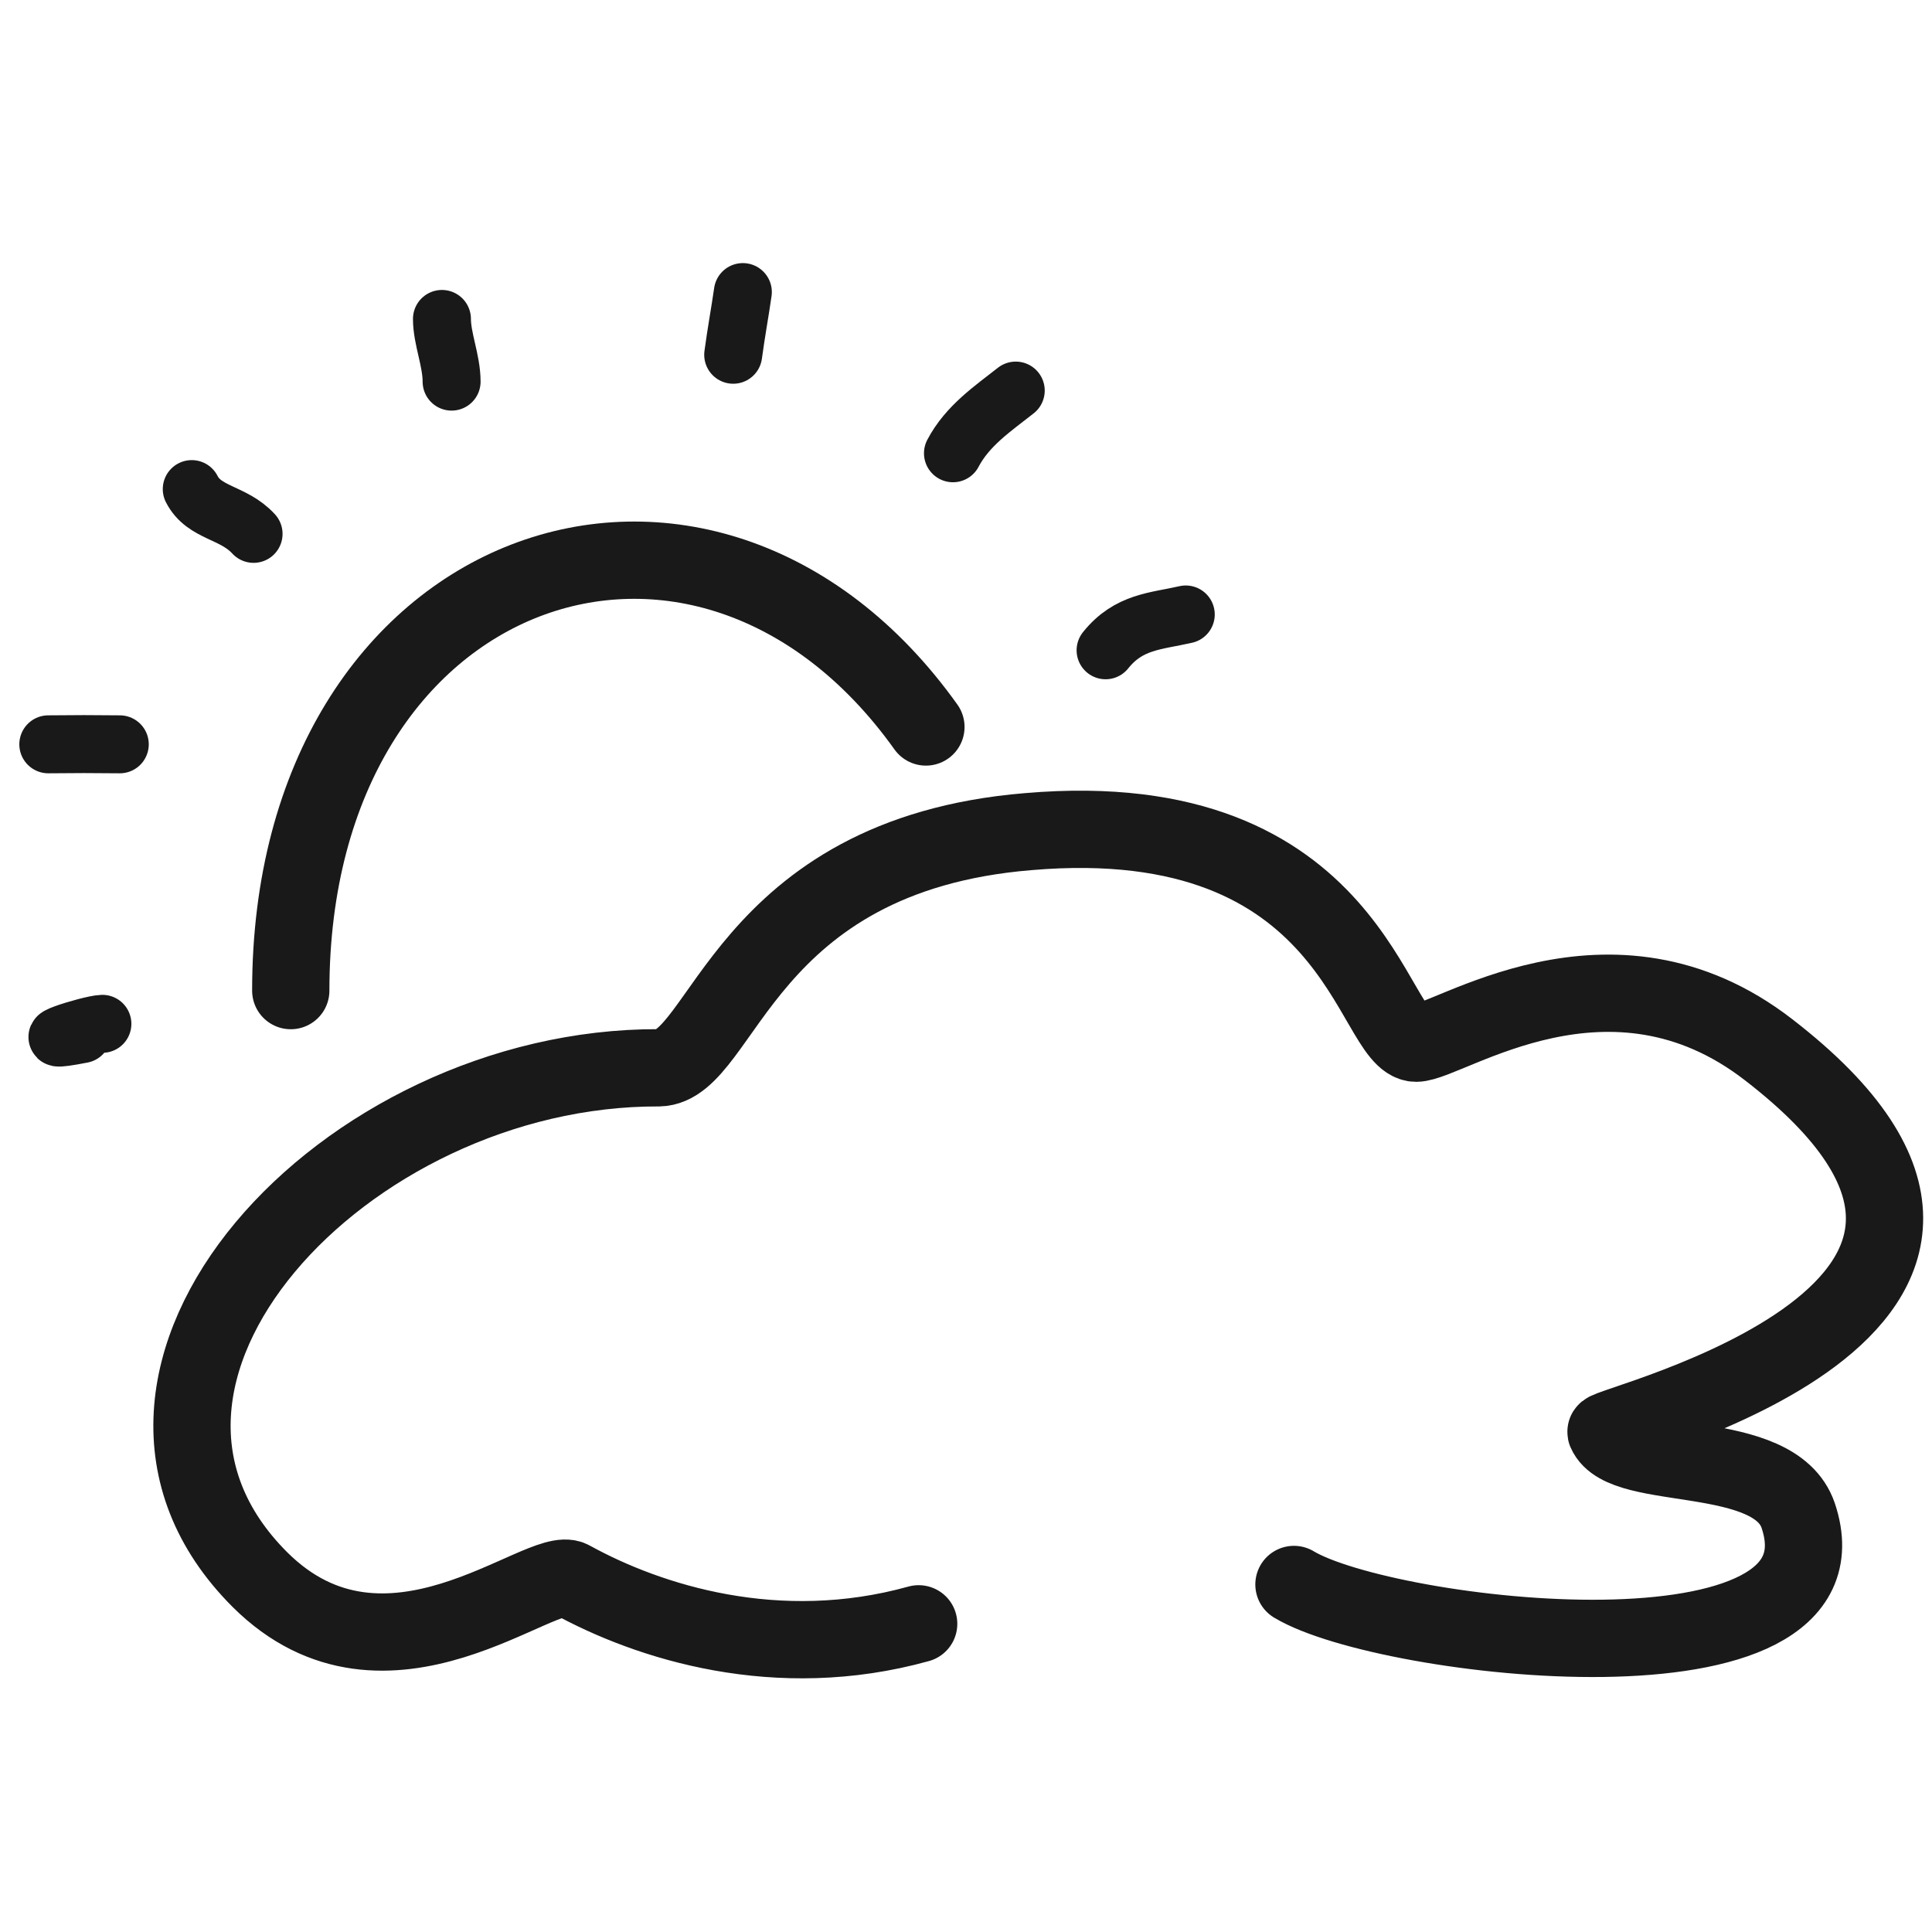 <svg xmlns="http://www.w3.org/2000/svg" version="1.1" xmlns:xlink="http://www.w3.org/1999/xlink" width="100%" height="100%" id="svgWorkerArea" viewBox="0 0 400 400" xmlns:artdraw="https://artdraw.muisca.co" style="background: white;"><defs id="defsdoc"><pattern id="patternBool" x="0" y="0" width="10" height="10" patternUnits="userSpaceOnUse" patternTransform="rotate(35)"><circle cx="5" cy="5" r="4" style="stroke: none;fill: #ff000070;"></circle></pattern></defs><g id="fileImp-312572035" class="cosito"><path id="pathImp-681796445" fill="none" stroke="#000000" stroke-linecap="round" stroke-linejoin="round" stroke-opacity="0.9" stroke-width="16" class="grouped" d="M190.2 336.195C160.9 344.341 134.3 335.841 118.3 327.029 112.3 323.541 80 353.141 53.8 327.029 11.8 285.041 71.2 220.841 136.4 221.076 149.8 220.841 153.7 177.041 212.9 172.179 280.9 166.341 283.9 215.941 293.2 215.983 299.8 215.941 333.3 191.841 366.2 217.36 435.6 270.941 332.2 294.941 332.5 296.462 336.2 305.041 367.4 299.341 372.3 313.783 384.8 351.041 287 339.541 267.9 328.047"></path><path id="pathImp-599080166" fill="none" stroke="#000000" stroke-linecap="round" stroke-linejoin="round" stroke-opacity="0.9" stroke-width="16" class="grouped" d="M60.2 205.093C60.2 115.641 145.9 86.341 191.7 150.513"></path><path id="pathImp-729462093" fill="none" stroke="#000000" stroke-linecap="round" stroke-linejoin="round" stroke-opacity="0.9" stroke-width="12" class="grouped" d="M21.2 211.972C18.5 212.041 4.5 216.541 17 214.097"></path><path id="pathImp-894763681" fill="none" stroke="#000000" stroke-linecap="round" stroke-linejoin="round" stroke-opacity="0.9" stroke-width="12" class="grouped" d="M24.8 154.104C19.8 154.041 15 154.041 10 154.104"></path><path id="pathImp-337405090" fill="none" stroke="#000000" stroke-linecap="round" stroke-linejoin="round" stroke-opacity="0.9" stroke-width="12" class="grouped" d="M52.5 110.532C48.3 105.941 42.3 106.341 39.7 101.261"></path><path id="pathImp-495438075" fill="none" stroke="#000000" stroke-linecap="round" stroke-linejoin="round" stroke-opacity="0.9" stroke-width="12" class="grouped" d="M93.5 79.011C93.5 74.641 91.5 70.141 91.5 66.032"></path><path id="pathImp-412057430" fill="none" stroke="#000000" stroke-linecap="round" stroke-linejoin="round" stroke-opacity="0.9" stroke-width="12" class="grouped" d="M151.8 73.449C152.4 68.941 153.2 64.641 153.8 60.47"></path><path id="pathImp-305982393" fill="none" stroke="#000000" stroke-linecap="round" stroke-linejoin="round" stroke-opacity="0.9" stroke-width="12" class="grouped" d="M197.3 93.845C200.3 88.141 205.5 84.641 210.3 80.865"></path><path id="pathImp-347313701" fill="none" stroke="#000000" stroke-linecap="round" stroke-linejoin="round" stroke-opacity="0.9" stroke-width="12" class="grouped" d="M228.9 134.635C233.7 128.641 239.3 128.641 245.5 127.219"></path></g></svg>